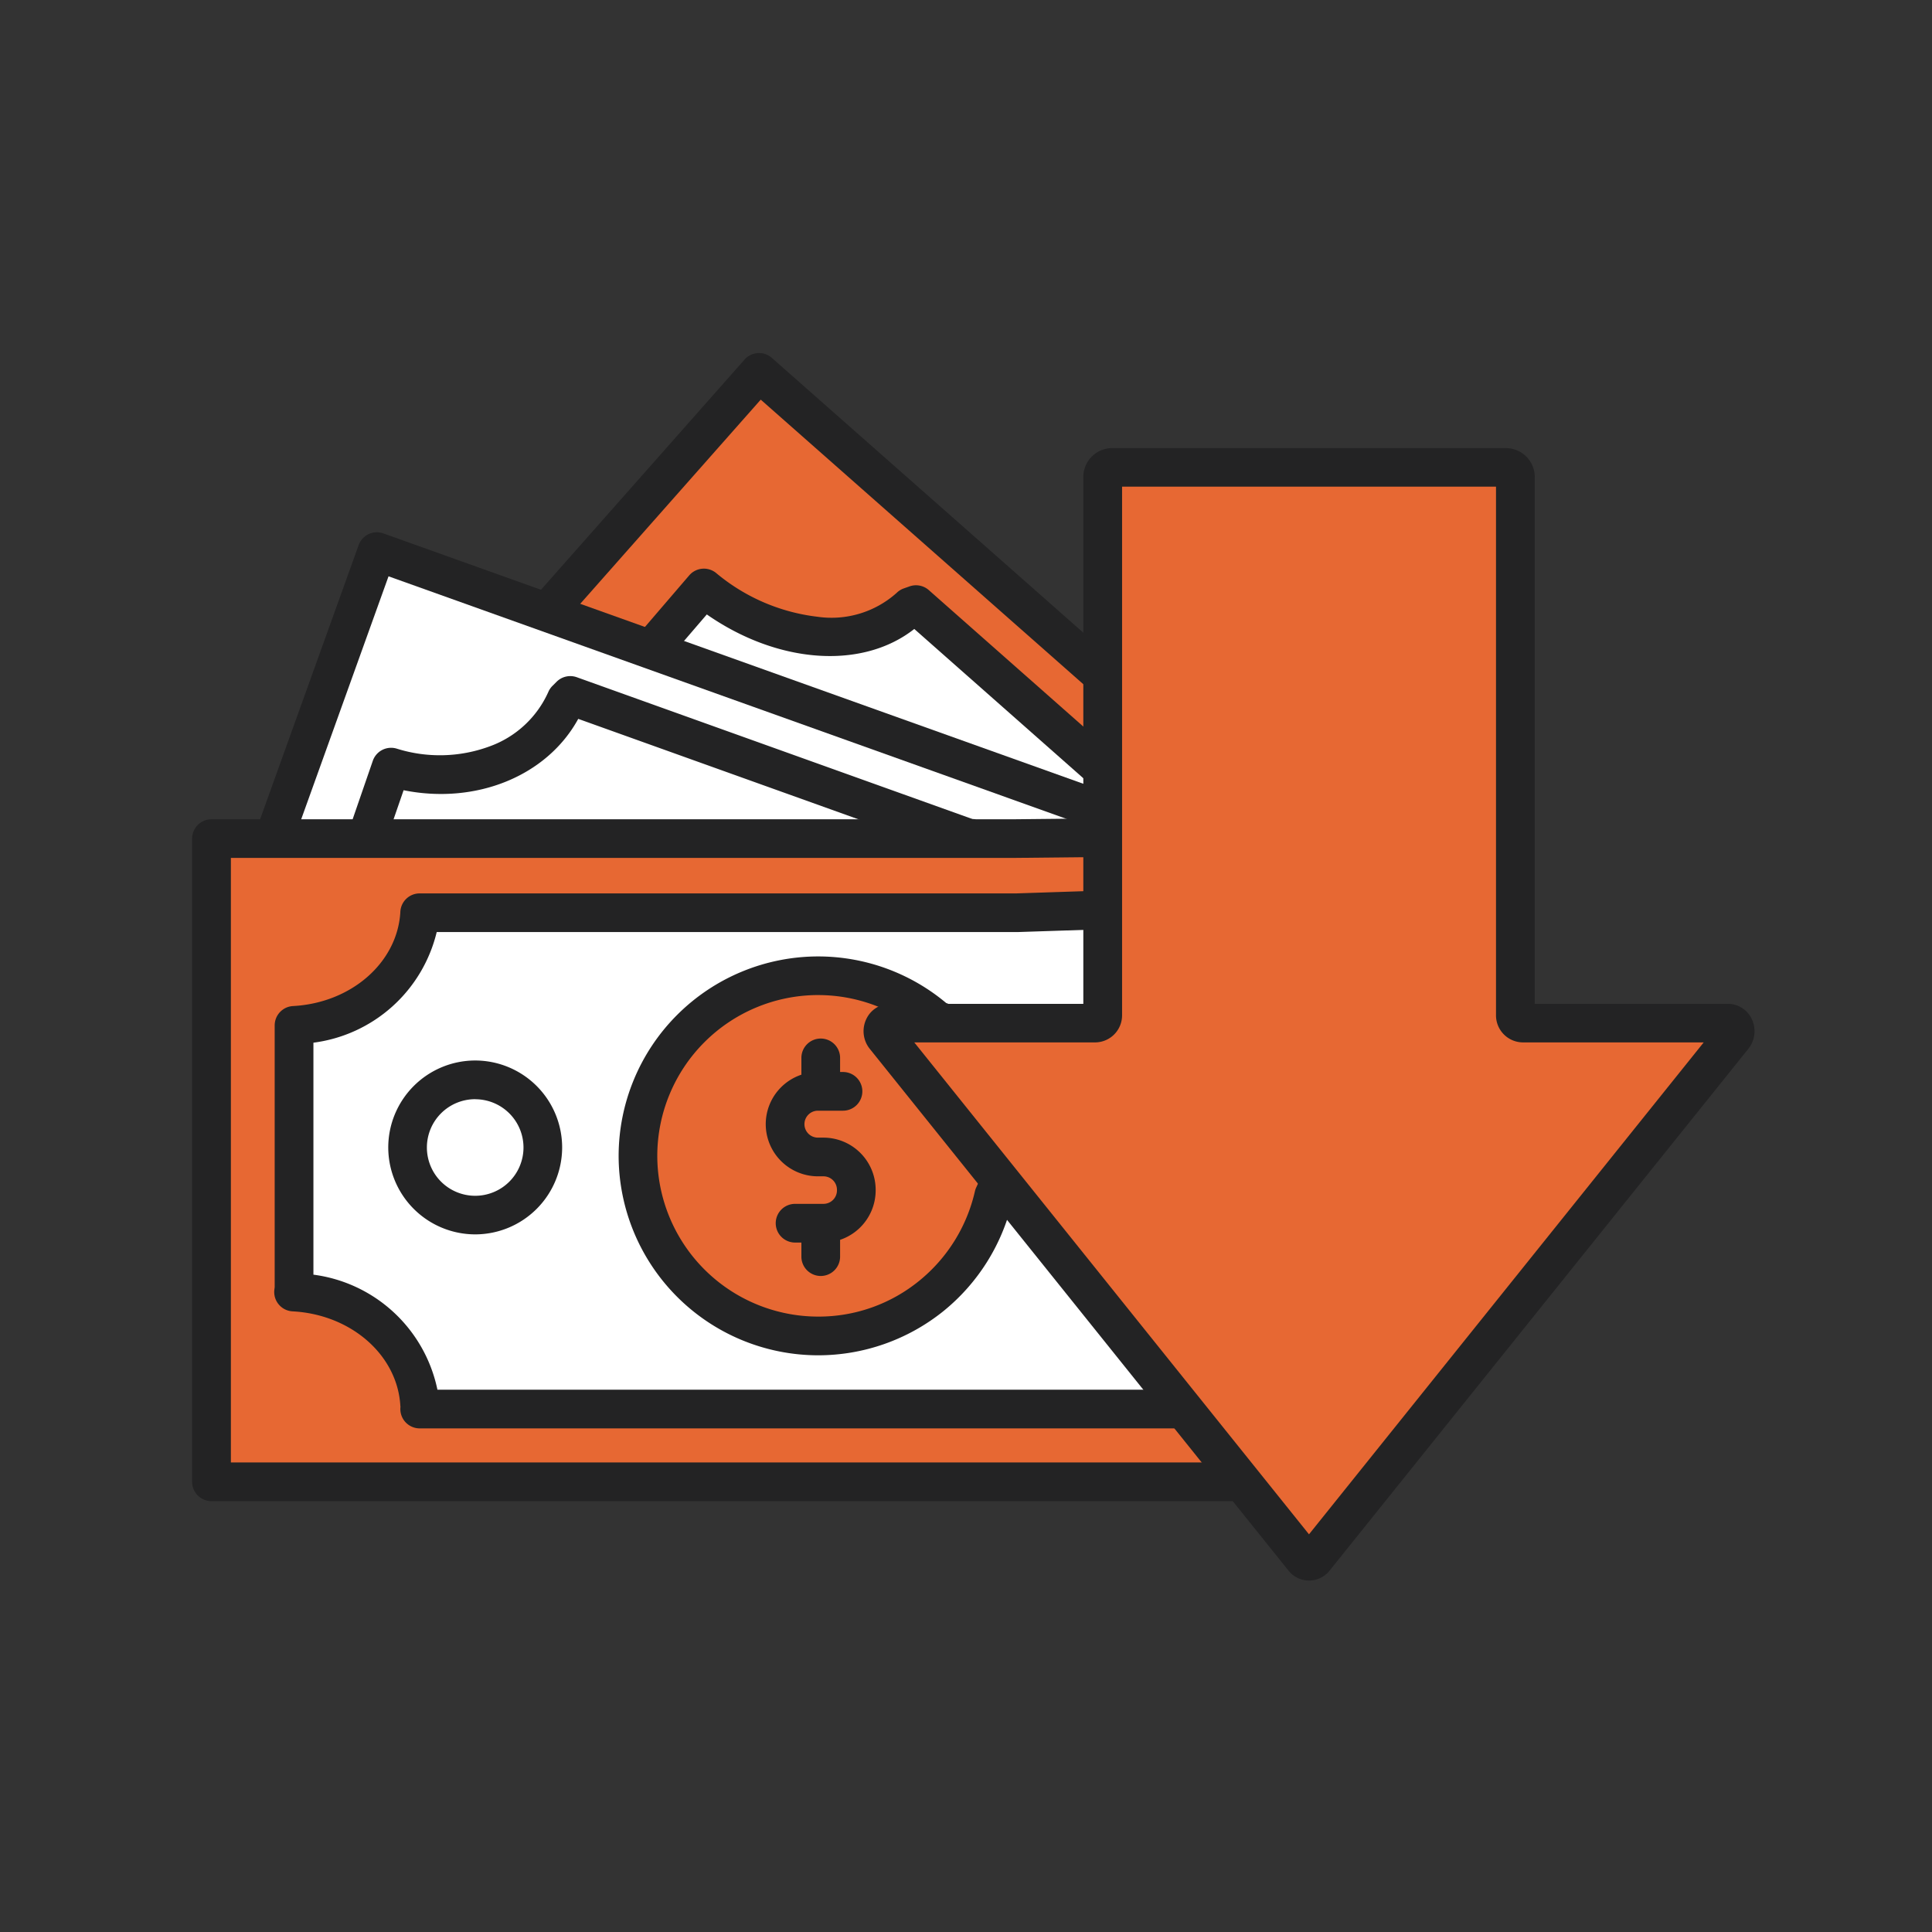 <?xml version="1.0" encoding="utf-8"?>
<svg xmlns="http://www.w3.org/2000/svg" xmlns:xlink="http://www.w3.org/1999/xlink" width="124" height="124" viewBox="0 0 124 124"><rect x="0" y="0" width="124" height="124" fill="#333333" stroke="none"/><defs><clipPath id="a"><rect width="124" height="124" transform="translate(393 1577.339)" fill="#fff"/></clipPath></defs><g transform="translate(-393 -1577.339)" clip-path="url(#a)"><g transform="translate(405.337 1599.996)"><g transform="translate(21.627)"><g transform="translate(0)"><path d="M-992.538,1071.166l13.51-15.277,33.351,29.421" transform="translate(993.78 -1054.647)" fill="#e76833"/><path d="M-958.87,1073.359a1.236,1.236,0,0,1-.821-.311l-32.42-28.6L-1004.8,1058.8a1.241,1.241,0,0,1-1.753.107,1.242,1.242,0,0,1-.108-1.753l13.51-15.277a1.242,1.242,0,0,1,1.752-.109l33.35,29.421a1.242,1.242,0,0,1,.11,1.753A1.239,1.239,0,0,1-958.87,1073.359Z" transform="translate(1006.973 -1041.455)" fill="#232324"/></g><g transform="translate(5.986 13.84)"><path d="M-922.972,1221.392l3.986-4.644c4.508,3.649,10.226,4.172,13.244,1.2l.369-.129,18.488,16.326-5.541,3.843Z" transform="translate(924.214 -1215.506)" fill="#fff"/><path d="M-905.618,1226.034a1.241,1.241,0,0,1-.593-.151l-30.546-16.592a1.242,1.242,0,0,1-.629-.867,1.241,1.241,0,0,1,.279-1.033l3.986-4.644a1.242,1.242,0,0,1,1.724-.156,12.375,12.375,0,0,0,6.512,2.811,6.27,6.27,0,0,0,5.08-1.534,1.241,1.241,0,0,1,.461-.287l.369-.13a1.242,1.242,0,0,1,1.233.241l18.488,16.326a1.242,1.242,0,0,1,.418,1,1.242,1.242,0,0,1-.532.948l-5.541,3.843A1.241,1.241,0,0,1-905.618,1226.034Zm-28.6-18.191,28.523,15.493,3.611-2.5-16.591-14.651c-3.339,2.629-8.759,2.244-13.316-.932Z" transform="translate(937.406 -1202.314)" fill="#232324"/></g></g><g transform="translate(4.15 11.502)"><g transform="translate(0 0)"><path d="M-1195.666,1207.549l6.459-17.972,47.525,17" transform="translate(1196.908 -1188.336)" fill="#fff"/><path d="M-1208.861,1195.6a1.239,1.239,0,0,1-.42-.073,1.242,1.242,0,0,1-.749-1.589l6.459-17.971a1.242,1.242,0,0,1,1.587-.75l47.526,17a1.242,1.242,0,0,1,.751,1.588,1.241,1.241,0,0,1-1.588.751l-46.358-16.585-6.039,16.8A1.242,1.242,0,0,1-1208.861,1195.6Z" transform="translate(1210.103 -1175.141)" fill="#232324"/></g><g transform="translate(5.851 9.236)"><path d="M-1127.668,1305.928l1.521-4.407c4.719,1.428,9.571-.438,11.233-4.334l.268-.266,29.688,10.641" transform="translate(1128.91 -1295.679)" fill="#fff"/><path d="M-1098.154,1295.612a1.238,1.238,0,0,1-.419-.073l-28.758-10.308c-2.01,3.67-6.557,5.516-11.209,4.579l-1.15,3.331a1.242,1.242,0,0,1-1.579.769,1.242,1.242,0,0,1-.769-1.579l1.521-4.407a1.242,1.242,0,0,1,1.533-.784,9.224,9.224,0,0,0,5.957-.141,6.564,6.564,0,0,0,3.774-3.492,1.242,1.242,0,0,1,.266-.393l.268-.267a1.243,1.243,0,0,1,1.295-.289l29.688,10.641a1.242,1.242,0,0,1,.75,1.588A1.242,1.242,0,0,1-1098.154,1295.612Z" transform="translate(1142.106 -1282.487)" fill="#232324"/></g></g><g transform="translate(0 29.69)"><g transform="translate(0 0)"><path d="M-1170.006,1442.471H-1243.9V1401.19h51.37l22.435-.234.091,41.514" transform="translate(1245.143 -1399.714)" fill="#e76833"/><path d="M-1183.2,1430.52h-73.9a1.242,1.242,0,0,1-1.242-1.242V1388a1.242,1.242,0,0,1,1.242-1.242h51.363l22.429-.233a1.234,1.234,0,0,1,.885.359,1.24,1.24,0,0,1,.369.881l.091,41.514a1.242,1.242,0,0,1-.363.88A1.242,1.242,0,0,1-1183.2,1430.52Zm-72.653-2.484h71.409l-.085-39.018-21.183.22h-50.141Z" transform="translate(1258.335 -1386.521)" fill="#232324"/></g><g transform="translate(5.263 4.472)"><path d="M-1174.641,1485.308h54.44l-.3-32.375-15.8.521h-38.33v.015c-.218,3.872-3.7,6.983-8.064,7.214v16.878l-.03.236c4.377.232,7.875,3.354,8.094,7.241" transform="translate(1183.977 -1451.691)" fill="#fff"/><path d="M-1133.392,1473.357h-54.44a1.242,1.242,0,0,1-1.242-1.242,1.207,1.207,0,0,1,.007-.135c0-.021,0-.043-.006-.065-.183-3.261-3.158-5.871-6.92-6.07a1.24,1.24,0,0,1-.887-.444,1.241,1.241,0,0,1-.279-.952l.02-.158v-16.8a1.242,1.242,0,0,1,1.176-1.24c3.734-.2,6.69-2.781,6.888-6.015a1.242,1.242,0,0,1,1.242-1.216h38.309l15.785-.52a1.241,1.241,0,0,1,.9.345,1.242,1.242,0,0,1,.382.885l.305,32.375a1.242,1.242,0,0,1-.36.885A1.241,1.241,0,0,1-1133.392,1473.357Zm-53.3-2.484h52.048l-.281-29.85-14.534.479h-37.281a9.377,9.377,0,0,1-7.913,7.1v14.889A9.365,9.365,0,0,1-1186.694,1470.874Z" transform="translate(1197.169 -1438.499)" fill="#232324"/></g><g transform="translate(12.582 15.721)"><path d="M-1106.518,1580.4a5.587,5.587,0,0,1-5.58-5.58,5.587,5.587,0,0,1,5.58-5.58,5.587,5.587,0,0,1,5.581,5.58A5.587,5.587,0,0,1-1106.518,1580.4Zm0-8.677a3.1,3.1,0,0,0-3.1,3.1,3.1,3.1,0,0,0,3.1,3.1,3.1,3.1,0,0,0,3.1-3.1A3.1,3.1,0,0,0-1106.518,1571.727Z" transform="translate(1112.098 -1569.243)" fill="#232324"/></g><g transform="translate(27.366 9.035)"><path d="M-903,1520.081a11.565,11.565,0,0,1-11.278,9.007,11.561,11.561,0,0,1-11.56-11.56,11.561,11.561,0,0,1,11.56-11.56,11.516,11.516,0,0,1,7.55,2.805C-901.448,1511.108-900.623,1515.026-903,1520.081Z" transform="translate(927.082 -1504.725)" fill="#e76833"/><path d="M-927.471,1517.137a12.817,12.817,0,0,1-12.8-12.8,12.817,12.817,0,0,1,12.8-12.8,12.8,12.8,0,0,1,8.22,2.987,9.071,9.071,0,0,1,5.107,4.895c.823,2.2.53,4.855-.869,7.881a12.858,12.858,0,0,1-4.409,7A12.833,12.833,0,0,1-927.471,1517.137Zm0-23.121a10.33,10.33,0,0,0-10.319,10.319,10.33,10.33,0,0,0,10.319,10.318,10.2,10.2,0,0,0,6.487-2.293,10.358,10.358,0,0,0,3.579-5.745,1.261,1.261,0,0,1,.088-.256c1.153-2.449,1.437-4.494.846-6.077-.54-1.446-1.869-2.646-3.952-3.567a1.227,1.227,0,0,1-.309-.2A10.315,10.315,0,0,0-927.471,1494.017Z" transform="translate(940.273 -1491.533)" fill="#232324"/><g transform="translate(9.447 5.275)"><g transform="translate(0 2.145)"><path d="M-826.773,1588.719H-828.6a1.242,1.242,0,0,1-1.242-1.242,1.242,1.242,0,0,1,1.242-1.242h1.824a.865.865,0,0,0,.864-.864v-.039a.865.865,0,0,0-.864-.864h-.359a3.352,3.352,0,0,1-3.348-3.348,3.352,3.352,0,0,1,3.348-3.348h1.61a1.242,1.242,0,0,1,1.242,1.242,1.242,1.242,0,0,1-1.242,1.242h-1.61a.865.865,0,0,0-.864.865.865.865,0,0,0,.864.864h.359a3.352,3.352,0,0,1,3.348,3.348v.039A3.352,3.352,0,0,1-826.773,1588.719Z" transform="translate(830.48 -1577.771)" fill="#232324"/></g><g transform="translate(2.285)"><path d="M-802.675,1557.18a1.242,1.242,0,0,1-1.242-1.242v-1.857a1.242,1.242,0,0,1,1.242-1.242,1.242,1.242,0,0,1,1.242,1.242v1.857A1.242,1.242,0,0,1-802.675,1557.18Z" transform="translate(803.917 -1552.84)" fill="#232324"/></g><g transform="translate(2.285 10.897)"><path d="M-802.675,1683.834a1.242,1.242,0,0,1-1.242-1.242v-1.857a1.242,1.242,0,0,1,1.242-1.242,1.242,1.242,0,0,1,1.242,1.242v1.857A1.242,1.242,0,0,1-802.675,1683.834Z" transform="translate(803.917 -1679.493)" fill="#232324"/></g></g></g></g><g transform="translate(43.087 6.095)"><g transform="translate(0 0)"><path d="M-743.023,1163.253l26.884,33.5a.434.434,0,0,0,.693,0l26.884-33.5a.526.526,0,0,0-.346-.863h-13.175a.493.493,0,0,1-.464-.518v-34.506a.612.612,0,0,0-.577-.643H-728.46a.612.612,0,0,0-.576.643v34.506a.494.494,0,0,1-.465.518h-13.175A.526.526,0,0,0-743.023,1163.253Z" transform="translate(744.383 -1125.481)" fill="#e76833"/><path d="M-728.972,1184.981a1.681,1.681,0,0,1-1.315-.637l-26.884-33.5h0a1.809,1.809,0,0,1-.214-1.9,1.69,1.69,0,0,1,1.529-.977h12.4v-33.783a1.854,1.854,0,0,1,1.818-1.884H-716.3a1.854,1.854,0,0,1,1.818,1.884v33.783h12.4a1.69,1.69,0,0,1,1.529.978,1.809,1.809,0,0,1-.214,1.9l-26.884,33.5A1.681,1.681,0,0,1-728.972,1184.981Zm-25.334-34.54,25.334,31.573,25.334-31.573h-11.625a1.736,1.736,0,0,1-1.706-1.76v-33.907h-24v33.907a1.736,1.736,0,0,1-1.706,1.76Zm-.927-1.156,0,0,0,0Z" transform="translate(757.562 -1112.29)" fill="#232324"/></g></g></g></g></svg>